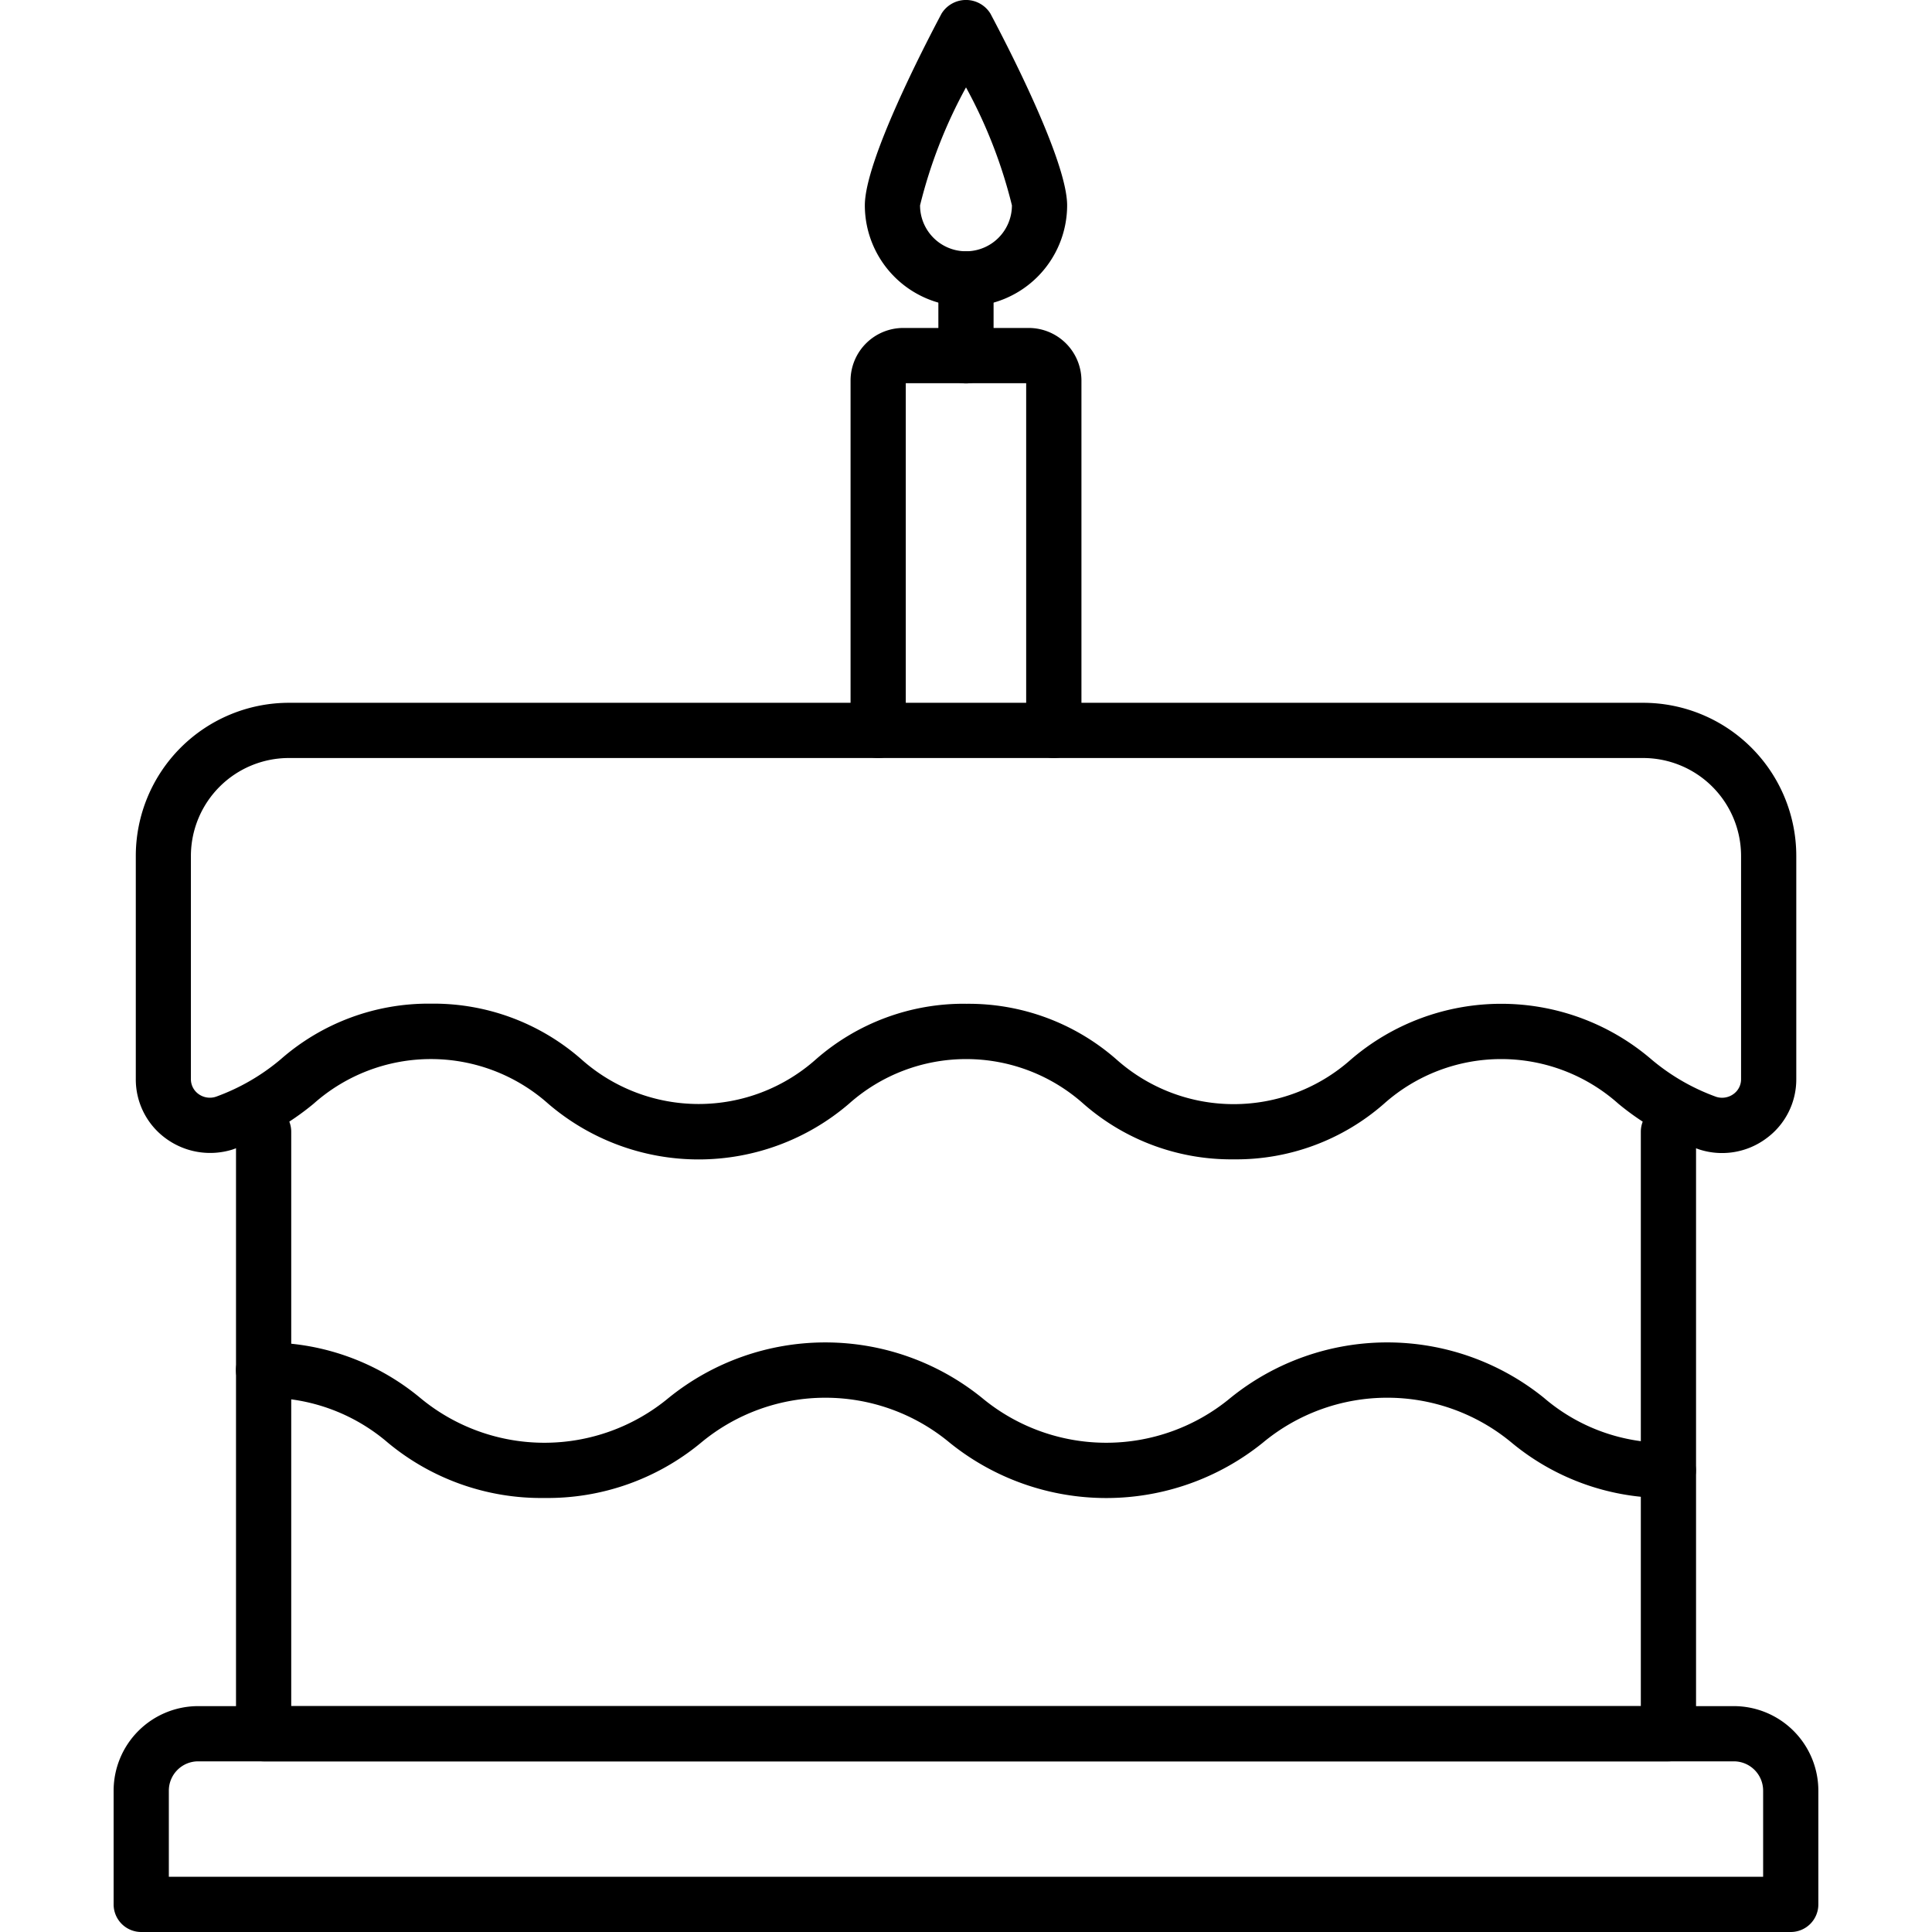 <?xml version="1.0" encoding="UTF-8"?> <svg xmlns="http://www.w3.org/2000/svg" xmlns:xlink="http://www.w3.org/1999/xlink" width="69" height="69" viewBox="0 0 69 69"><defs><clipPath id="a"><rect width="69" height="69" transform="translate(436 1294)" fill="#fff" stroke="#707070" stroke-width="1"></rect></clipPath></defs><g transform="translate(-436 -1294)" clip-path="url(#a)"><g transform="translate(434.023 1292.019)"><path d="M61.56,64.886H11.392a.986.986,0,0,1-.986-.986V42.4a.986.986,0,0,1,1.972,0V62.915h48.2V42.4a.986.986,0,0,1,1.972,0V63.9A.986.986,0,0,1,61.56,64.886Z"></path><path d="M39.612,29.053a.986.986,0,0,1-.986-.986v-12.4h-4.3v12.4a.986.986,0,1,1-1.972,0V15.576a1.884,1.884,0,0,1,1.882-1.882h4.479A1.884,1.884,0,0,1,40.6,15.576V28.067A.986.986,0,0,1,39.612,29.053Z"></path><path d="M36.476,12.927a3.616,3.616,0,0,1-3.612-3.612c0-1.577,2.1-5.642,2.742-6.852a1.026,1.026,0,0,1,1.741,0c.643,1.21,2.742,5.278,2.742,6.852a3.616,3.616,0,0,1-3.612,3.612Zm0-7.823a17.426,17.426,0,0,0-1.64,4.211,1.64,1.64,0,1,0,3.281,0A17.426,17.426,0,0,0,36.476,5.1Z"></path><path d="M36.476,15.675a.986.986,0,0,1-.986-.986V11.942a.986.986,0,1,1,1.972,0v2.748A.986.986,0,0,1,36.476,15.675Z"></path><path d="M46.039,43.386A8,8,0,0,1,40.67,41.4a6.291,6.291,0,0,0-8.372,0,8.244,8.244,0,0,1-10.741,0,6.3,6.3,0,0,0-8.38,0,9.383,9.383,0,0,1-2.9,1.637A2.678,2.678,0,0,1,7.9,42.64a2.607,2.607,0,0,1-1.073-2.122V32.546a5.471,5.471,0,0,1,5.466-5.465H60.664a5.471,5.471,0,0,1,5.466,5.465v7.973a2.608,2.608,0,0,1-1.076,2.123,2.646,2.646,0,0,1-2.379.394,9.372,9.372,0,0,1-2.9-1.637,6.288,6.288,0,0,0-8.368,0A8,8,0,0,1,46.039,43.386Zm-9.556-5.555a8,8,0,0,1,5.369,1.989,6.293,6.293,0,0,0,8.373,0,8.236,8.236,0,0,1,10.735,0,7.569,7.569,0,0,0,2.308,1.333.69.69,0,0,0,.62-.1.647.647,0,0,0,.27-.533V32.546a3.5,3.5,0,0,0-3.494-3.493H12.289a3.5,3.5,0,0,0-3.494,3.493v7.973a.65.65,0,0,0,.269.532.69.69,0,0,0,.622.1A7.571,7.571,0,0,0,12,39.815a8,8,0,0,1,5.371-1.989,8,8,0,0,1,5.371,1.989,6.294,6.294,0,0,0,8.374,0,8,8,0,0,1,5.37-1.985Z"></path><path d="M61.56,55.48a8.577,8.577,0,0,1-5.592-1.972,6.949,6.949,0,0,0-8.892,0,8.9,8.9,0,0,1-11.179,0,6.942,6.942,0,0,0-8.886,0,8.577,8.577,0,0,1-5.59,1.972,8.565,8.565,0,0,1-5.588-1.972A6.648,6.648,0,0,0,11.39,51.9a.986.986,0,1,1,0-1.972A8.565,8.565,0,0,1,16.978,51.9a6.942,6.942,0,0,0,8.886,0,8.894,8.894,0,0,1,11.178,0,6.945,6.945,0,0,0,8.888,0,8.9,8.9,0,0,1,11.183,0,6.651,6.651,0,0,0,4.446,1.608.986.986,0,1,1,0,1.972Z"></path><path d="M65.931,70.981H7.021A.986.986,0,0,1,6.035,70V65.932a3.021,3.021,0,0,1,3.018-3.018H63.9a3.021,3.021,0,0,1,3.018,3.018V70A.986.986,0,0,1,65.931,70.981ZM8.007,69.009H64.946V65.932A1.047,1.047,0,0,0,63.9,64.886H9.053a1.047,1.047,0,0,0-1.046,1.046Z"></path></g></g></svg> 